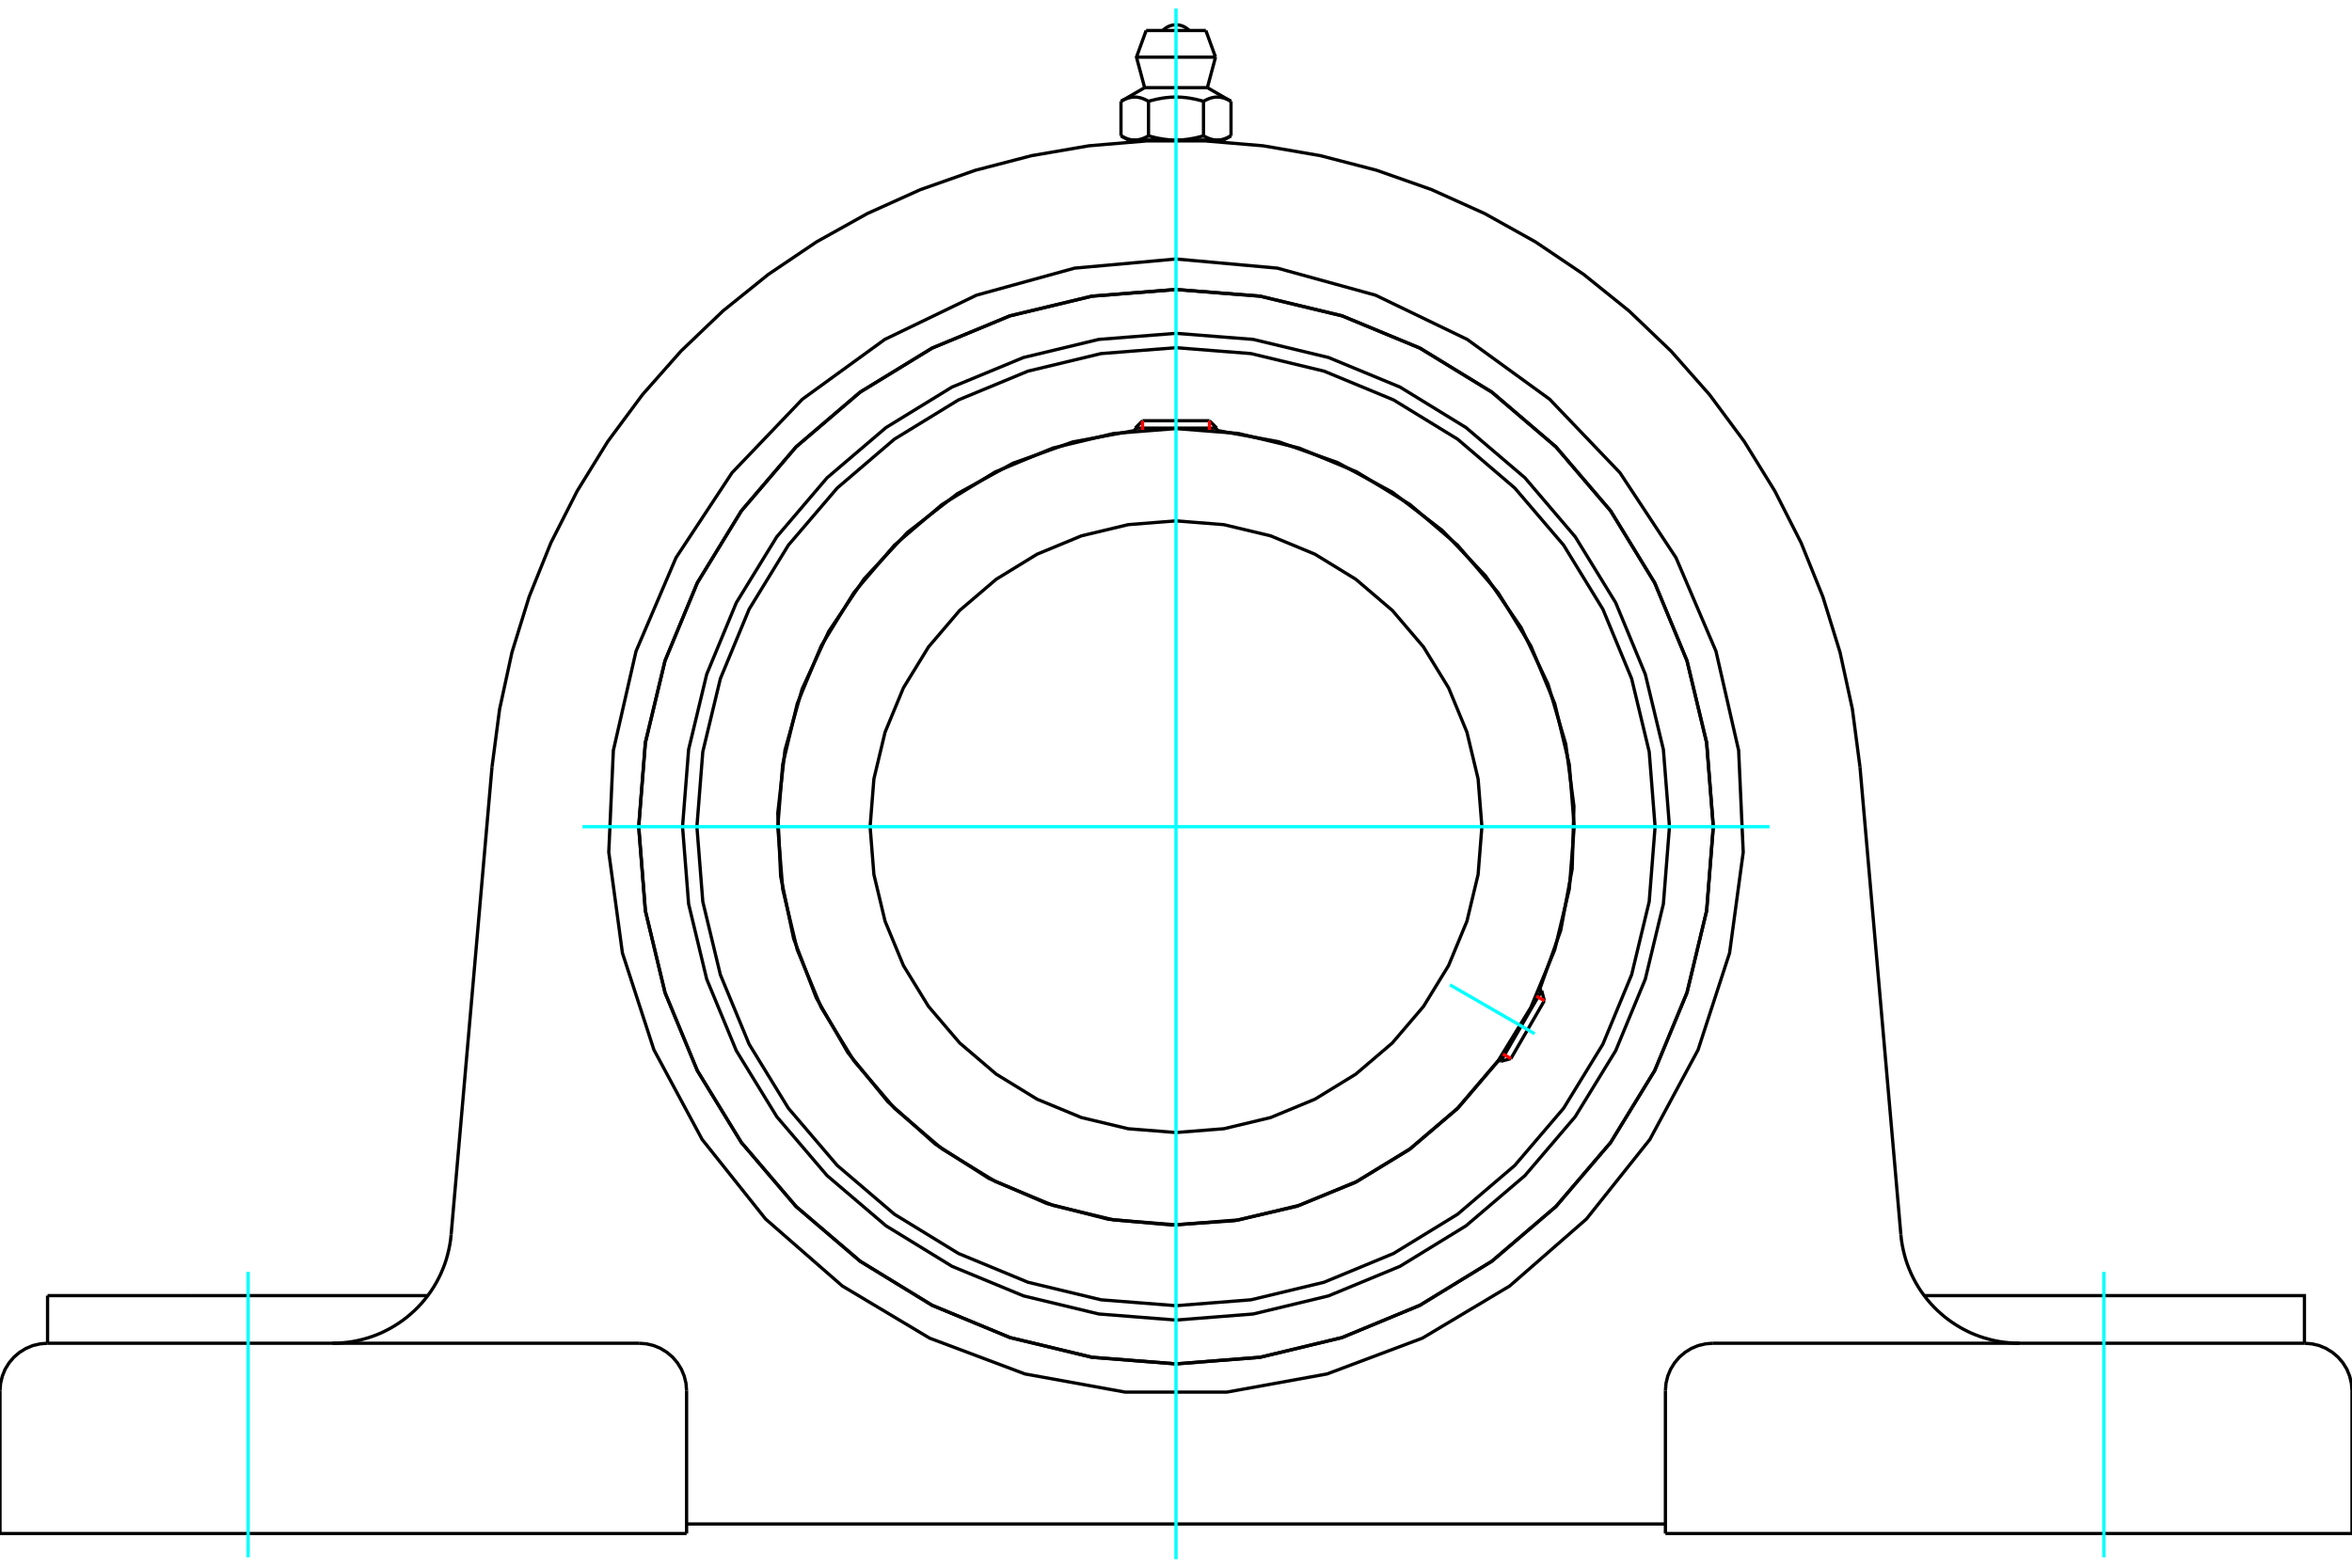 <?xml version="1.0" standalone="no"?>
<!DOCTYPE svg PUBLIC "-//W3C//DTD SVG 1.1//EN"
	"http://www.w3.org/Graphics/SVG/1.1/DTD/svg11.dtd">
<svg xmlns="http://www.w3.org/2000/svg" height="100%" width="100%" viewBox="0 0 36000 24000">
	<rect x="-1800" y="-1200" width="39600" height="26400" style="fill:#FFF"/>
	<g style="fill:none; fill-rule:evenodd" transform="matrix(1 0 0 1 0 0)">
		<g style="fill:none; stroke:#000; stroke-width:50; shape-rendering:geometricPrecision">
			<polyline points="25553,12656 25460,11475 25183,10322 24730,9227 24110,8217 23341,7315 22439,6546 21429,5926 20334,5473 19182,5196 18000,5103 16818,5196 15666,5473 14571,5926 13561,6546 12659,7315 11890,8217 11270,9227 10817,10322 10540,11475 10447,12656 10540,13838 10817,14990 11270,16085 11890,17096 12659,17997 13561,18766 14571,19386 15666,19839 16818,20116 18000,20209 19182,20116 20334,19839 21429,19386 22439,18766 23341,17997 24110,17096 24730,16085 25183,14990 25460,13838 25553,12656"/>
			<polyline points="26224,12656 26122,11370 25821,10115 25327,8923 24653,7822 23815,6841 22834,6003 21733,5329 20541,4835 19286,4534 18000,4432 16714,4534 15459,4835 14267,5329 13166,6003 12185,6841 11347,7822 10673,8923 10179,10115 9878,11370 9776,12656 9878,13943 10179,15197 10673,16390 11347,17490 12185,18471 13166,19309 14267,19983 15459,20477 16714,20779 18000,20880 19286,20779 20541,20477 21733,19983 22834,19309 23815,18471 24653,17490 25327,16390 25821,15197 26122,13943 26224,12656"/>
			<polyline points="23566,15149 23888,14245 24064,13302 24091,12343 23966,11392 23694,10473 23282,9607 22738,8816 22077,8121 21316,7538 20472,7081 19568,6762 18624,6589"/>
			<polyline points="17376,6589 16421,6765 15506,7091 14655,7557 13888,8152 13226,8862 12684,9667 12277,10549 12015,11483 11905,12448 11949,13418 12147,14368 12493,15275 12978,16116 13591,16869 14315,17515 15133,18039 16023,18425 16964,18666 17930,18754 18899,18688 19845,18469 20744,18103 21573,17598 22312,16969 22942,16230"/>
			<polyline points="25333,12656 25243,11509 24974,10390 24534,9327 23933,8346 23185,7471 22310,6723 21329,6122 20266,5682 19147,5413 18000,5323 16853,5413 15734,5682 14671,6122 13690,6723 12815,7471 12067,8346 11466,9327 11026,10390 10757,11509 10667,12656 10757,13803 11026,14922 11466,15985 12067,16966 12815,17842 13690,18589 14671,19190 15734,19630 16853,19899 18000,19989 19147,19899 20266,19630 21329,19190 22310,18589 23185,17842 23933,16966 24534,15985 24974,14922 25243,13803 25333,12656"/>
			<polyline points="24095,12656 24020,11703 23797,10772 23431,9889 22931,9073 22310,8346 21583,7725 20767,7225 19884,6859 18954,6636 18000,6561 17046,6636 16116,6859 15233,7225 14417,7725 13690,8346 13069,9073 12569,9889 12203,10772 11980,11703 11905,12656 11980,13610 12203,14540 12569,15423 13069,16239 13690,16966 14417,17587 15233,18087 16116,18453 17046,18676 18000,18751 18954,18676 19884,18453 20767,18087 21583,17587 22310,16966 22931,16239 23431,15423 23797,14540 24020,13610 24095,12656"/>
			<polyline points="22682,12656 22624,11924 22453,11209 22172,10530 21788,9904 21311,9345 20752,8868 20126,8484 19447,8203 18732,8032 18000,7974 17268,8032 16553,8203 15874,8484 15248,8868 14689,9345 14212,9904 13828,10530 13547,11209 13376,11924 13318,12656 13376,13388 13547,14103 13828,14782 14212,15408 14689,15967 15248,16444 15874,16828 16553,17109 17268,17280 18000,17338 18732,17280 19447,17109 20126,16828 20752,16444 21311,15967 21788,15408 22172,14782 22453,14103 22624,13388 22682,12656"/>
			<line x1="22972" y1="16248" x2="23597" y2="15166"/>
			<line x1="23638" y1="15320" x2="23126" y2="16206"/>
			<line x1="18624" y1="6554" x2="17376" y2="6554"/>
			<line x1="17488" y1="6441" x2="18512" y2="6441"/>
			<line x1="23638" y1="15320" x2="23597" y2="15166"/>
			<line x1="22972" y1="16248" x2="23126" y2="16206"/>
			<line x1="23597" y1="15166" x2="23563" y2="15147"/>
			<line x1="22939" y1="16228" x2="22972" y2="16248"/>
			<line x1="17488" y1="6441" x2="17376" y2="6554"/>
			<line x1="18624" y1="6554" x2="18512" y2="6441"/>
			<line x1="17376" y1="6554" x2="17376" y2="6593"/>
			<line x1="18624" y1="6593" x2="18624" y2="6554"/>
			<polyline points="7531,11740 7647,10857 7836,9987 8099,9136 8432,8310 8835,7516 9303,6758 9833,6043 10423,5375 11066,4760 11760,4201 12498,3703 13276,3269 14088,2903 14928,2607 15790,2383 16667,2232 17555,2157 18445,2157 19333,2232 20210,2383 21072,2607 21912,2903 22724,3269 23502,3703 24240,4201 24934,4760 25577,5375 26167,6043 26697,6758 27165,7516 27568,8310 27901,9136 28164,9987 28353,10857 28469,11740"/>
			<line x1="25491" y1="23477" x2="36000" y2="23477"/>
			<line x1="10509" y1="23477" x2="0" y2="23477"/>
			<polyline points="35272,20564 35272,19835 33063,19835 29452,19835"/>
			<line x1="35272" y1="20564" x2="26220" y2="20564"/>
			<polyline points="29095,18902 29103,18978 29115,19055 29130,19130 29148,19205 29169,19280 29193,19353 29221,19425 29251,19496 29285,19566 29321,19634 29360,19700 29402,19765 29447,19828 29494,19889 29544,19948 29596,20004 29651,20059 29708,20111 29767,20161 29828,20208 29891,20252 29956,20294 30022,20333 30090,20369 30160,20403 30231,20433 30303,20460 30377,20484 30451,20505 30526,20523 30602,20538 30678,20549 30755,20557 30832,20562 30909,20564"/>
			<line x1="728" y1="20564" x2="728" y2="19835"/>
			<line x1="2937" y1="19835" x2="728" y2="19835"/>
			<line x1="6548" y1="19835" x2="2937" y2="19835"/>
			<polyline points="5091,20564 5168,20562 5245,20557 5322,20549 5398,20538 5474,20523 5549,20505 5623,20484 5697,20460 5769,20433 5840,20403 5910,20369 5978,20333 6044,20294 6109,20252 6172,20208 6233,20161 6292,20111 6349,20059 6404,20004 6456,19948 6506,19889 6553,19828 6598,19765 6640,19700 6679,19634 6715,19566 6749,19496 6779,19425 6807,19353 6831,19280 6852,19205 6870,19130 6885,19055 6897,18978 6905,18902"/>
			<line x1="728" y1="20564" x2="9780" y2="20564"/>
			<polyline points="26224,12656 26122,11370 25821,10115 25327,8923 24653,7822 23815,6841 22834,6003 21733,5329 20541,4835 19286,4534 18000,4432 16714,4534 15459,4835 14267,5329 13166,6003 12185,6841 11347,7822 10673,8923 10179,10115 9878,11370 9776,12656 9878,13943 10179,15197 10673,16390 11347,17490 12185,18471 13166,19309 14267,19983 15459,20477 16714,20779 18000,20880 19286,20779 20541,20477 21733,19983 22834,19309 23815,18471 24653,17490 25327,16390 25821,15197 26122,13943 26224,12656"/>
			<polyline points="18000,3965 19552,4105 21054,4519 22457,5196 23718,6111 24795,7237 25653,8538 26265,9970 26612,11489 26682,13046 26473,14590 25991,16072 25253,17444 24282,18662 23108,19687 21771,20486 20312,21034 18779,21312 17221,21312 15688,21034 14229,20486 12892,19687 11718,18662 10747,17444 10009,16072 9527,14590 9318,13046 9388,11489 9735,9970 10347,8538 11205,7237 12282,6111 13543,5196 14946,4519 16448,4105 18000,3965"/>
			<polyline points="26220,20564 26106,20573 25995,20599 25889,20643 25792,20703 25705,20777 25631,20864 25571,20961 25527,21067 25500,21178 25491,21292"/>
			<polyline points="36000,23477 36000,21292 35991,21178 35964,21067 35921,20961 35861,20864 35787,20777 35700,20703 35602,20643 35497,20599 35386,20573 35272,20564"/>
			<line x1="25491" y1="21292" x2="25491" y2="23477"/>
			<polyline points="10509,21292 10500,21178 10473,21067 10429,20961 10369,20864 10295,20777 10208,20703 10111,20643 10005,20599 9894,20573 9780,20564"/>
			<polyline points="728,20564 614,20573 503,20599 398,20643 300,20703 213,20777 139,20864 79,20961 36,21067 9,21178 0,21292"/>
			<line x1="0" y1="23477" x2="0" y2="21292"/>
			<line x1="10509" y1="21292" x2="10509" y2="23477"/>
			<line x1="28469" y1="11740" x2="29095" y2="18902"/>
			<line x1="6905" y1="18902" x2="7531" y2="11740"/>
			<line x1="25491" y1="23331" x2="10509" y2="23331"/>
			<line x1="18457" y1="467" x2="17543" y2="467"/>
			<line x1="17395" y1="875" x2="18605" y2="875"/>
			<line x1="17520" y1="1342" x2="18480" y2="1342"/>
			<polyline points="17579,1551 17565,1543 17552,1536 17539,1530 17526,1523 17513,1518 17501,1513 17489,1508 17477,1504 17465,1500 17453,1497 17442,1494 17430,1492 17419,1490 17408,1488 17396,1487 17385,1486 17374,1486 17363,1486 17352,1486 17341,1487 17329,1488 17318,1490 17307,1492 17295,1494 17284,1497 17272,1500 17260,1504 17248,1508 17236,1513 17224,1518 17211,1523 17198,1530 17185,1536 17172,1543 17158,1551"/>
			<polyline points="18421,1551 18394,1543 18367,1536 18341,1530 18315,1523 18290,1518 18265,1513 18241,1508 18217,1504 18193,1500 18170,1497 18147,1494 18124,1492 18101,1490 18078,1488 18056,1487 18034,1486 18011,1486 17989,1486 17966,1486 17944,1487 17922,1488 17899,1490 17876,1492 17853,1494 17830,1497 17807,1500 17783,1504 17759,1508 17735,1513 17710,1518 17685,1523 17659,1530 17633,1536 17606,1543 17579,1551"/>
			<polyline points="18842,1551 18828,1543 18815,1536 18802,1530 18789,1523 18776,1518 18764,1513 18752,1508 18740,1504 18728,1500 18716,1497 18705,1494 18693,1492 18682,1490 18671,1488 18659,1487 18648,1486 18637,1486 18626,1486 18615,1486 18604,1487 18592,1488 18581,1490 18570,1492 18558,1494 18547,1497 18535,1500 18523,1504 18511,1508 18499,1513 18487,1518 18474,1523 18461,1530 18448,1536 18435,1543 18421,1551"/>
			<line x1="17158" y1="2079" x2="17158" y2="1551"/>
			<polyline points="17158,2079 17164,2083 17171,2086 17177,2090 17183,2093 17189,2096 17195,2099 17202,2102 17208,2105 17214,2108 17220,2111 17226,2113 17232,2116 17238,2118 17244,2120 17250,2122 17256,2124 17262,2126 17267,2128 17273,2130 17279,2132 17285,2133 17291,2135 17297,2136 17303,2137 17309,2139 17315,2140 17321,2141 17326,2141 17332,2142 17338,2143 17344,2143 17350,2144 17356,2144 17362,2144 17369,2144 17375,2144 17381,2144 17387,2144 17393,2143 17399,2143 17405,2142 17411,2141 17417,2141 17422,2140 17428,2139 17434,2137 17440,2136 17446,2135 17452,2133 17458,2132 17464,2130 17470,2128 17476,2126 17481,2124 17487,2122 17493,2120 17499,2118 17505,2116 17511,2113 17517,2111 17523,2108 17529,2105 17535,2102 17542,2099 17548,2096 17554,2093 17560,2090 17566,2086 17573,2083 17579,2079 17579,1551"/>
			<polyline points="17579,2079 17592,2083 17604,2086 17617,2090 17629,2093 17642,2096 17654,2099 17666,2102 17678,2105 17690,2108 17702,2111 17715,2113 17726,2116 17738,2118 17750,2120 17762,2122 17774,2124 17786,2126 17798,2128 17810,2130 17821,2132 17833,2133 17845,2135 17857,2136 17869,2137 17880,2139 17892,2140 17904,2141 17916,2141 17928,2142 17940,2143 17952,2143 17964,2144 17976,2144 17988,2144 18000,2144 17369,2144"/>
			<polyline points="18421,2079 18427,2083 18434,2086 18440,2090 18446,2093 18452,2096 18458,2099 18465,2102 18471,2105 18477,2108 18483,2111 18489,2113 18495,2116 18501,2118 18507,2120 18513,2122 18519,2124 18524,2126 18530,2128 18536,2130 18542,2132 18548,2133 18554,2135 18560,2136 18566,2137 18572,2139 18578,2140 18583,2141 18589,2141 18595,2142 18601,2143 18607,2143 18613,2144 18619,2144 18625,2144 18631,2144"/>
			<polyline points="18000,2144 18012,2144 18024,2144 18036,2144 18048,2143 18060,2143 18072,2142 18084,2141 18096,2141 18108,2140 18120,2139 18131,2137 18143,2136 18155,2135 18167,2133 18179,2132 18190,2130 18202,2128 18214,2126 18226,2124 18238,2122 18250,2120 18262,2118 18274,2116 18285,2113 18298,2111 18310,2108 18322,2105 18334,2102 18346,2099 18358,2096 18371,2093 18383,2090 18396,2086 18408,2083 18421,2079"/>
			<line x1="18631" y1="2144" x2="18000" y2="2144"/>
			<polyline points="18631,2144 18638,2144 18644,2144 18650,2144 18656,2143 18662,2143 18668,2142 18674,2141 18679,2141 18685,2140 18691,2139 18697,2137 18703,2136 18709,2135 18715,2133 18721,2132 18727,2130 18733,2128 18738,2126 18744,2124 18750,2122 18756,2120 18762,2118 18768,2116 18774,2113 18780,2111 18786,2108 18792,2105 18798,2102 18805,2099 18811,2096 18817,2093 18823,2090 18829,2086 18836,2083 18842,2079"/>
			<line x1="18729" y1="2144" x2="18631" y2="2144"/>
			<line x1="17369" y1="2144" x2="17271" y2="2144"/>
			<line x1="18842" y1="2079" x2="18842" y2="1551"/>
			<line x1="18421" y1="2079" x2="18421" y2="1551"/>
			<polyline points="18202,467 18169,437 18130,412 18089,394 18045,383 18000,380 17955,383 17911,394 17870,412 17831,437 17798,467"/>
			<line x1="18605" y1="875" x2="18457" y2="467"/>
			<polyline points="17543,467 17395,875 17520,1342"/>
			<line x1="18480" y1="1342" x2="18605" y2="875"/>
			<line x1="17480" y1="2144" x2="17480" y2="2160"/>
			<line x1="18520" y1="2160" x2="18520" y2="2144"/>
			<line x1="17520" y1="1342" x2="17158" y2="1551"/>
			<line x1="18842" y1="1551" x2="18480" y2="1342"/>
			<line x1="18729" y1="2144" x2="18842" y2="2079"/>
			<line x1="17158" y1="2079" x2="17271" y2="2144"/>
		</g>
		<g style="fill:none; stroke:#0FF; stroke-width:50; shape-rendering:geometricPrecision">
			<line x1="18000" y1="23870" x2="18000" y2="130"/>
			<line x1="8916" y1="12656" x2="27084" y2="12656"/>
			<line x1="22193" y1="15077" x2="23490" y2="15826"/>
			<line x1="3798" y1="23841" x2="3798" y2="19471"/>
			<line x1="32202" y1="23841" x2="32202" y2="19471"/>
		</g>
		<g style="fill:none; stroke:#F00; stroke-width:50; shape-rendering:geometricPrecision">
			<line x1="23638" y1="15320" x2="23516" y2="15250"/>
			<line x1="23004" y1="16136" x2="23126" y2="16206"/>
		</g>
		<g style="fill:none; stroke:#F00; stroke-width:50; shape-rendering:geometricPrecision">
			<line x1="17488" y1="6441" x2="17488" y2="6582"/>
			<line x1="18512" y1="6582" x2="18512" y2="6441"/>
		</g>
	</g>
</svg>
